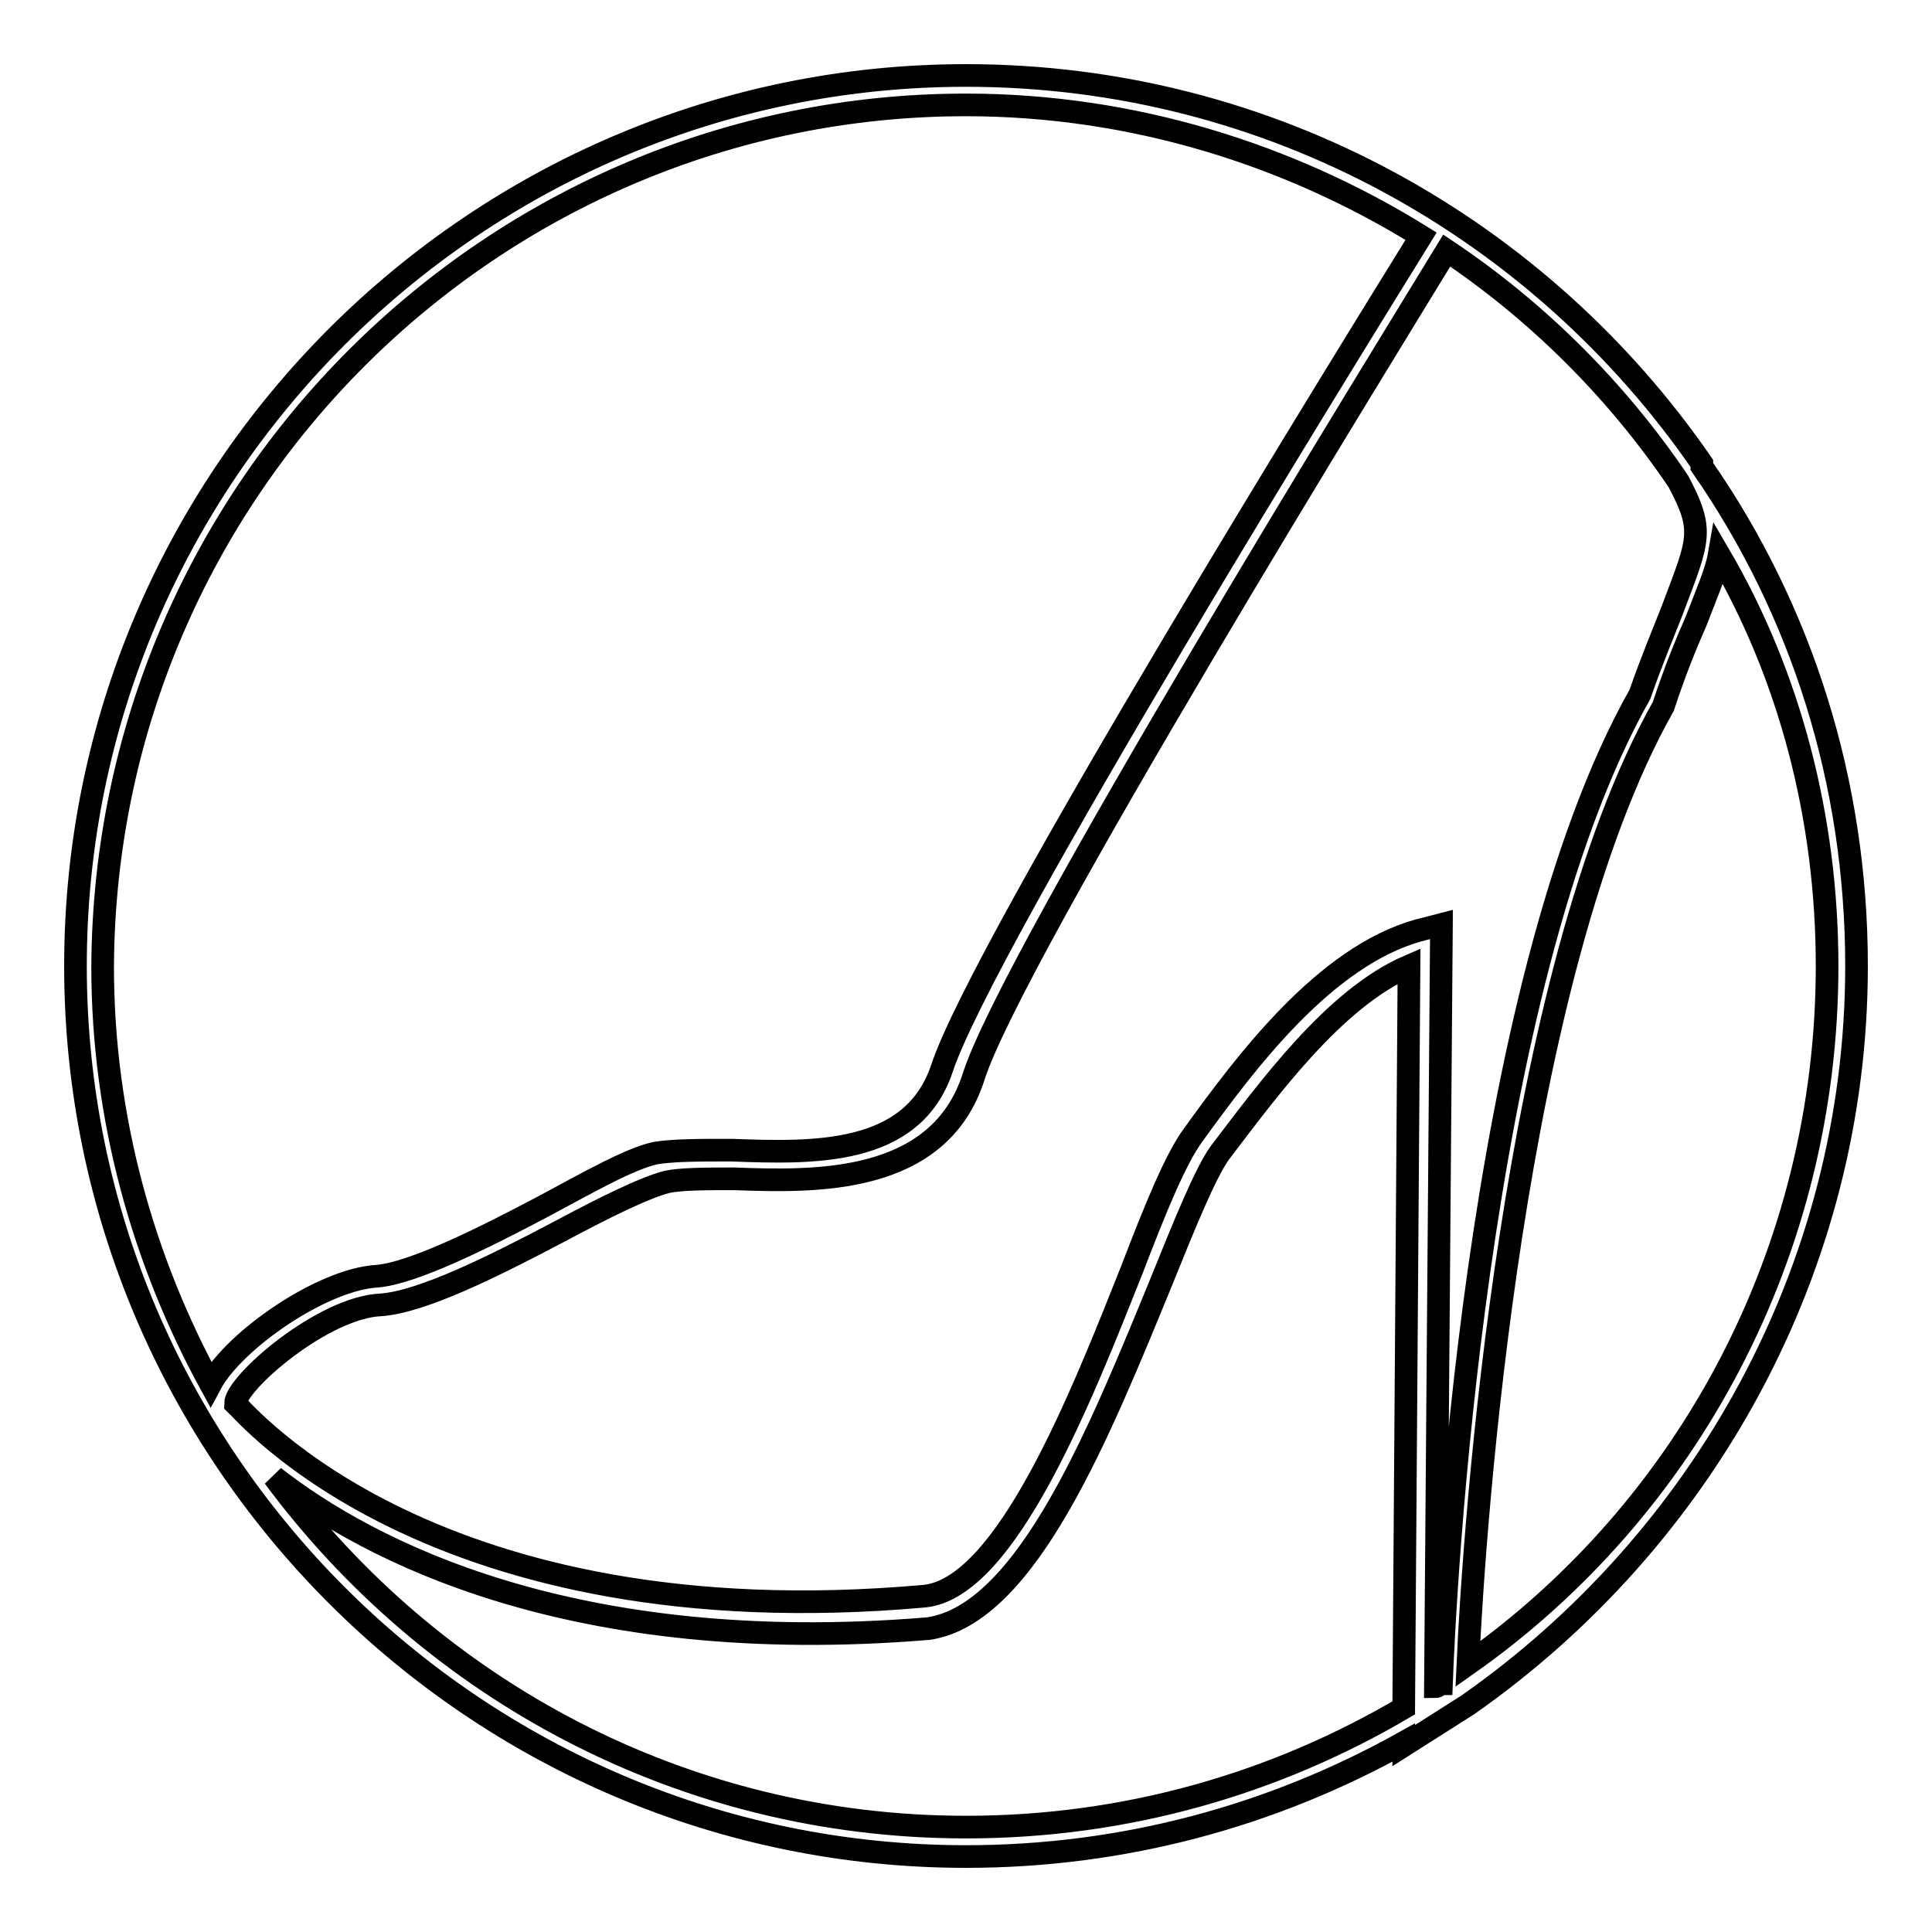 <?xml version="1.0" encoding="utf-8"?>
<!-- Svg Vector Icons : http://www.onlinewebfonts.com/icon -->
<!DOCTYPE svg PUBLIC "-//W3C//DTD SVG 1.1//EN" "http://www.w3.org/Graphics/SVG/1.1/DTD/svg11.dtd">
<svg version="1.1" xmlns="http://www.w3.org/2000/svg" xmlns:xlink="http://www.w3.org/1999/xlink" x="0px" y="0px" viewBox="0 0 256 256" enable-background="new 0 0 256 256" xml:space="preserve">
<g><g><path stroke-width="3" fill-opacity="0" stroke="#000000"  d="M246,128c0-24.4-7.3-47.2-20.5-66.2c0,0,0,0,0-0.4l0,0C204.2,30.5,168.6,10,128,10C63,10,10,63,10,128s53,118,118,118c20.9,0,40.6-5.4,58-15.1v0.4l8.5-5.4l0,0C225.5,204.2,246,168.2,246,128z M222.4,63.8c3.5,6.6,2.7,7.7-0.8,17c-1.2,3.1-2.7,6.6-4.3,11.2c-22.1,39.1-25.9,120.3-26.3,131.1c-0.4,0-0.4,0.4-0.8,0.4l0.8-101l-3.1,0.8c-12.4,3.5-22.8,17.4-29.8,27.1c-2.3,3.1-5,9.7-8.1,17.8c-6.6,16.6-16.6,42.2-27.5,43.3c-65,5.8-90.1-24.4-91.3-25.5c0-2.7,11.6-12.8,19.3-13.1c5.4-0.4,14.7-5,23.6-9.7c5.8-3.1,11.2-5.8,14.3-6.6c1.9-0.4,5.4-0.4,8.9-0.4c10.8,0.4,27.1,0.8,31.7-13.5c5-15.9,54.9-96.7,62.7-109.5C203.8,41.3,214.3,51.8,222.4,63.8z M128,13.9c22.1,0,42.9,6.6,60.3,17.4c-8.1,13.1-58,93.6-63.5,110.3c-3.9,11.6-17,11.2-27.9,10.8c-4.3,0-7.7,0-10.1,0.4c-3.5,0.8-8.9,3.9-14.7,7c-8.1,4.3-17.4,8.9-22.1,9.3c-7.3,0.4-19,8.5-22.1,14.3c-8.9-16.3-14.3-35.2-14.3-55.3C13.9,64.9,65.3,13.9,128,13.9z M128,242.1c-37.5,0-70.8-18.2-91.7-46.4c12.4,9.7,39.5,24,86.7,20.1c13.1-1.9,22.8-26.3,30.9-46c3.1-7.7,5.8-14.3,7.7-17c6.2-8.1,15.1-20.5,25.1-24.8l-0.7,98.3C169,236.3,149.3,242.1,128,242.1z M194.5,220.5c0.8-17.8,5.8-91.3,25.9-126.9c1.5-4.6,3.1-8.5,4.3-11.2c1.5-3.9,2.7-6.6,3.1-8.9c9.3,15.9,14.3,34.8,14.3,54.5C242.1,165.9,223.6,200,194.5,220.5z"/></g></g>
</svg>